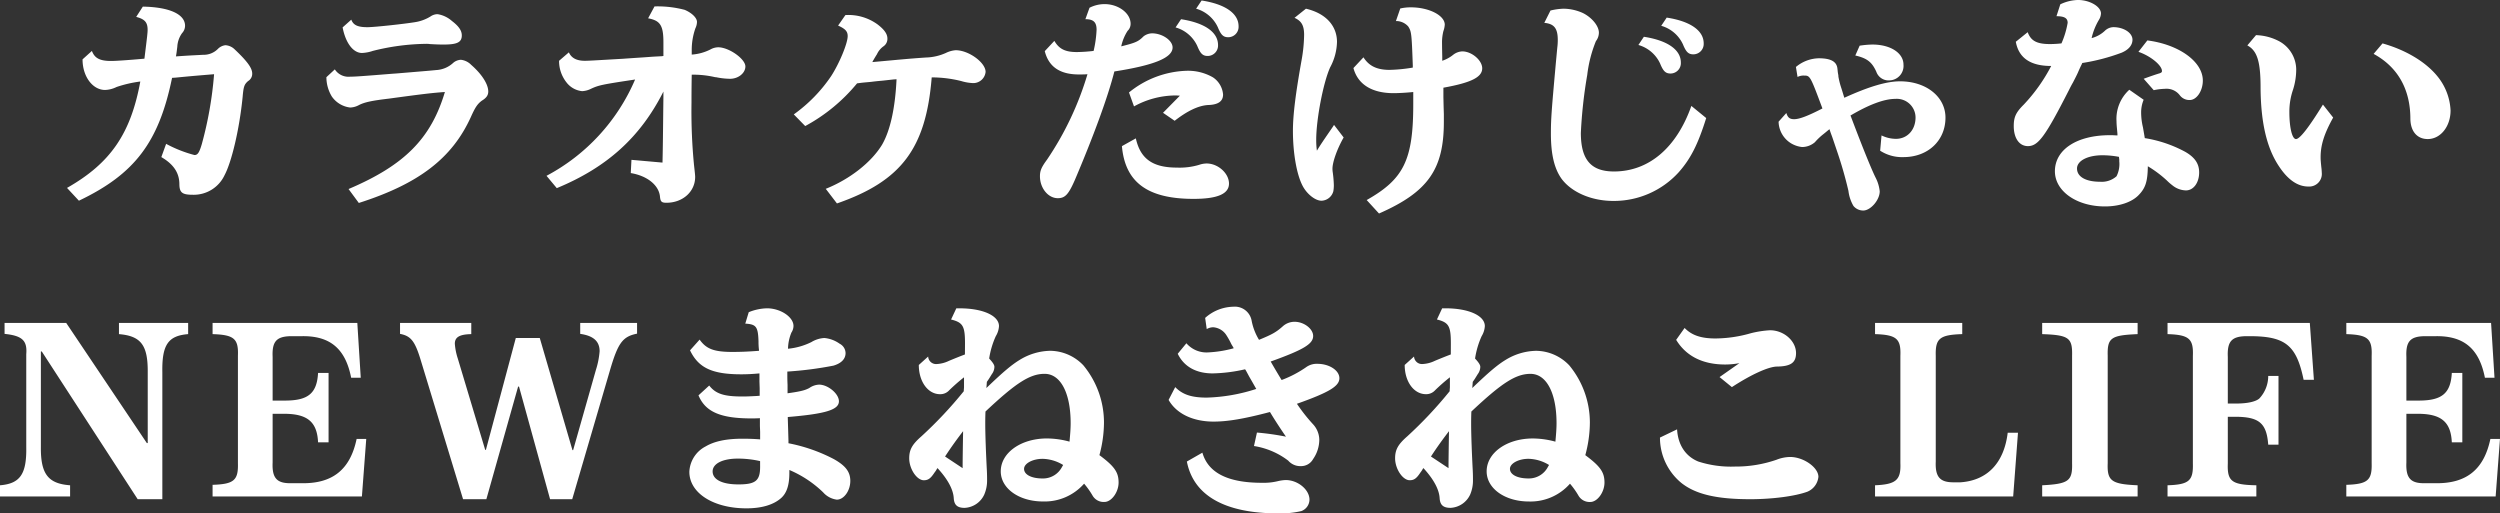 <svg xmlns="http://www.w3.org/2000/svg" width="525.552" height="107.92" viewBox="0 0 525.552 107.92">
  <rect x="0" y="0" width="525.552" height="107.92" fill="#333333" stroke="none"/>
  <path id="path" d="M-246.72-27.888c0,3.6,2.112,6.432,4.752,6.432a5.893,5.893,0,0,0,2.4-.624,25.727,25.727,0,0,1,4.992-1.152c-2.016,10.992-6.288,17.184-15.408,22.368l2.5,2.688c11.76-5.616,16.8-12.288,19.584-25.824l.72-.048c3.888-.384,5.856-.528,8.112-.72a78.336,78.336,0,0,1-2.592,14.736c-.528,1.776-.864,2.256-1.536,2.256a26.852,26.852,0,0,1-5.952-2.352l-1.008,2.784c2.544,1.488,3.744,3.264,3.792,5.568,0,1.872.528,2.352,2.832,2.352a7.149,7.149,0,0,0,6.672-4.128c1.488-2.784,3.12-9.648,3.792-16.416.192-2.208.336-2.64,1.152-3.36a1.761,1.761,0,0,0,.864-1.584c0-1.152-1.056-2.592-3.7-5.088a3.032,3.032,0,0,0-1.92-.864,2.639,2.639,0,0,0-1.584.768,4.2,4.2,0,0,1-3.12,1.248c-1.728.1-2.3.1-5.712.336.144-.72.192-1.3.288-2.016a5.338,5.338,0,0,1,1.008-2.88,2.288,2.288,0,0,0,.624-1.536c0-2.448-3.312-3.936-8.88-4.032l-1.392,2.16c1.824.48,2.4,1.152,2.4,2.736,0,.576-.1,1.44-.624,5.664l-.048.384c-3.744.336-6.144.48-7.008.48-2.352,0-3.456-.576-4.032-2.112Zm54.672-6.72c.624,3.264,2.208,5.376,4.08,5.376a8.1,8.1,0,0,0,2.256-.432,47.911,47.911,0,0,1,11.232-1.488,4.392,4.392,0,0,1,.768.048c.816.048,1.728.1,2.928.1,2.832,0,3.792-.48,3.792-1.92,0-1.008-.624-1.92-2.064-3.024a5.977,5.977,0,0,0-3.024-1.44,2.6,2.6,0,0,0-1.488.48,8.734,8.734,0,0,1-3.264,1.2c-2.352.384-8.544,1.056-9.984,1.056-2.064,0-2.976-.432-3.408-1.584Zm-3.408,10.464a7.837,7.837,0,0,0,1.152,4.08,5.473,5.473,0,0,0,3.84,2.3,4.11,4.11,0,0,0,1.872-.528c1.152-.576,2.592-.912,6.288-1.344,7.392-1.008,9.12-1.2,11.76-1.392-2.928,9.792-8.5,15.408-20.256,20.4l2.16,2.928c12.624-4.032,19.632-9.408,23.568-18.1.912-2.016,1.344-2.688,2.3-3.408.96-.576,1.344-1.152,1.344-1.92,0-1.536-1.344-3.648-3.6-5.616a3.568,3.568,0,0,0-2.16-1.056,2.643,2.643,0,0,0-1.584.624,5.7,5.7,0,0,1-3.6,1.536l-1.536.144-6.864.576-.72.048c-6.576.528-7.92.624-8.976.624a3.417,3.417,0,0,1-3.216-1.536Zm64.128,17.376-.144,2.784c3.5.576,5.952,2.592,6.144,4.992.1,1.008.336,1.248,1.344,1.248,3.456,0,6.048-2.352,6.048-5.424,0-.384-.1-1.248-.24-2.5a117.366,117.366,0,0,1-.528-13.1c0-1.344,0-2.832.048-5.9a20.29,20.29,0,0,1,4.944.528h.144a15.566,15.566,0,0,0,2.976.336c1.728,0,3.216-1.2,3.216-2.592,0-1.584-3.456-4.032-5.712-4.032a3.465,3.465,0,0,0-1.68.48,10.244,10.244,0,0,1-3.888,1.056v-.912a13.836,13.836,0,0,1,.768-4.608,3.277,3.277,0,0,0,.336-1.344c0-.864-1.1-1.92-2.592-2.544a22.451,22.451,0,0,0-6.336-.72l-1.344,2.5c2.544.48,3.216,1.488,3.216,5.04v2.88l-.336.048-1.872.1-1.968.144c-1.536.1-2.928.192-4.224.288-5.04.288-7.248.432-8.112.432-1.728,0-2.832-.576-3.36-1.776l-2.064,1.776a7.241,7.241,0,0,0,1.536,4.512,4.745,4.745,0,0,0,3.312,1.872,4.7,4.7,0,0,0,1.824-.48c1.632-.768,2.3-.912,9.312-1.968A41.243,41.243,0,0,1-149.184-3.408l2.16,2.592c10.56-4.368,17.568-10.7,22.416-20.3v1.152c-.1,8.16-.1,9.84-.192,13.776Zm36.528-7.1a36.578,36.578,0,0,0,10.9-8.976l.768-.1c.768-.1,1.584-.144,2.4-.24.288-.048,1.248-.144,2.3-.24l2.16-.24.672-.048c-.288,6.144-1.344,10.8-3.024,13.728C-80.88-6.24-85.44-2.688-90.48-.672L-88.128,2.4c13.536-4.7,18.72-11.568,19.92-26.5a25.712,25.712,0,0,1,6.192.768,10.2,10.2,0,0,0,2.448.432,2.6,2.6,0,0,0,2.688-2.352c0-1.968-3.552-4.56-6.288-4.56a5.636,5.636,0,0,0-2.064.576,10.954,10.954,0,0,1-4.224.96c-4.176.288-5.328.432-11.232.96.1-.192.144-.288.288-.528.336-.576.576-.96.672-1.1a4.173,4.173,0,0,1,1.44-1.728,1.89,1.89,0,0,0,.768-1.584c0-.96-.624-1.872-2.064-2.976A10.414,10.414,0,0,0-86.352-37.2l-1.536,2.208c1.488.672,2.016,1.2,2.016,2.208,0,1.536-1.776,5.808-3.5,8.448A31.667,31.667,0,0,1-97.2-16.32Zm77.856-20.736a7.182,7.182,0,0,1,4.56,3.888c.672,1.632,1.152,2.112,2.208,2.112a2.187,2.187,0,0,0,2.16-2.3c0-2.688-2.784-4.656-7.776-5.424Zm4.32-3.936a7.182,7.182,0,0,1,4.56,3.888c.672,1.632,1.152,2.112,2.208,2.112a2.187,2.187,0,0,0,2.16-2.3c0-2.688-2.784-4.656-7.776-5.424ZM-35.9-36.336c1.68,0,2.352.624,2.352,2.208a23.775,23.775,0,0,1-.624,4.464,33.055,33.055,0,0,1-3.5.24c-2.448,0-3.744-.624-4.752-2.352l-2.016,2.16c.816,3.264,3.168,4.9,7.152,4.9.816,0,1.152,0,1.824-.048a64.957,64.957,0,0,1-8.5,17.952c-1.2,1.632-1.488,2.352-1.488,3.5,0,2.5,1.728,4.608,3.744,4.608,1.536,0,2.256-.768,3.6-3.84,3.84-9.024,6.912-17.328,8.3-22.8,8.352-1.3,12.24-2.88,12.24-5.04,0-1.488-2.16-2.976-4.32-2.976a3.047,3.047,0,0,0-1.776.624c-1.1,1.1-1.632,1.344-4.7,2.112a9.644,9.644,0,0,1,1.344-3.264,2.03,2.03,0,0,0,.624-1.488c0-2.208-2.544-4.128-5.472-4.128a7.016,7.016,0,0,0-3.168.768Zm16.32,19.68,2.448,1.68c2.64-2.064,4.944-3.168,6.96-3.312,2.16-.048,3.216-.768,3.216-2.208a4.8,4.8,0,0,0-2.112-3.6,10.485,10.485,0,0,0-5.568-1.392,20.1,20.1,0,0,0-12.1,4.56L-25.68-18a18.161,18.161,0,0,1,8.544-2.3,11.047,11.047,0,0,1,1.1.048Zm-8.64,7.008C-27.552-2.016-22.8,1.44-13.152,1.44c5.04,0,7.44-1.056,7.44-3.216S-8.016-6-10.416-6A5.045,5.045,0,0,0-12-5.712a14.31,14.31,0,0,1-4.656.576c-5.088,0-7.68-1.824-8.64-6.144ZM20.448-26.064c.912,3.408,3.84,5.28,8.448,5.28,1.008,0,2.832-.1,4.128-.24v2.5c0,11.76-1.968,15.792-9.792,20.208l2.592,2.832C36.1,0,39.456-4.752,39.456-14.736v-1.632L39.408-17.9l-.048-2.064v-1.968c5.856-1.056,8.16-2.208,8.16-4.08,0-1.68-2.208-3.552-4.176-3.552a3.293,3.293,0,0,0-1.872.672,7.429,7.429,0,0,1-2.352,1.3v-.912c-.048-2.016-.048-3.072-.048-3.072a9.934,9.934,0,0,1,.288-2.256,4.816,4.816,0,0,0,.288-1.344c0-1.968-3.36-3.648-7.1-3.648a9.77,9.77,0,0,0-2.256.24l-.912,2.64A3.39,3.39,0,0,1,31.968-34.8c.672,1.056.72,1.44.96,8.208v.432a32.8,32.8,0,0,1-4.9.48c-2.64,0-4.32-.816-5.472-2.64Zm-4.08,11.952-.24.384c-2.016,2.928-2.64,3.84-3.36,5.04a15.963,15.963,0,0,1-.144-2.3c0-4.32,1.488-12.048,2.928-15.216a11.818,11.818,0,0,0,1.44-5.328c0-3.456-2.4-6.048-6.528-7.008l-2.4,1.92c1.488.672,2.016,1.632,2.016,3.6a32.132,32.132,0,0,1-.528,5.28c-1.248,6.96-1.824,11.52-1.824,14.88,0,4.608.768,9.12,2.016,11.52.912,1.776,2.688,3.168,3.984,3.168a2.665,2.665,0,0,0,2.5-2.016,7.476,7.476,0,0,0,.1-1.3,24.347,24.347,0,0,0-.24-2.736,4.957,4.957,0,0,1-.048-.672c0-1.392.96-4.128,2.352-6.576ZM91.488-18.1C88.368-9.264,82.512-4.32,75.216-4.32c-4.848,0-6.96-2.5-6.96-8.112A98.839,98.839,0,0,1,69.6-24.624a27.253,27.253,0,0,1,1.824-7.1,2.921,2.921,0,0,0,.624-1.776c0-1.392-1.44-3.168-3.36-4.128a10.132,10.132,0,0,0-4.032-.912,13.164,13.164,0,0,0-2.784.384l-1.3,2.592c2.064.192,2.832,1.152,2.832,3.6a11.546,11.546,0,0,1-.1,1.584l-.288,3.072c-.912,10.128-1.056,11.9-1.056,15.024,0,4.512.768,7.536,2.352,9.648C66.48.144,70.608,1.872,75.072,1.872A18.4,18.4,0,0,0,88.848-4.176c2.5-2.832,4.032-5.856,5.76-11.376ZM80.352-30.912a7.182,7.182,0,0,1,4.56,3.888c.672,1.632,1.152,2.112,2.208,2.112a2.187,2.187,0,0,0,2.16-2.3c0-2.688-2.784-4.656-7.776-5.424Zm4.8-4.032a7.182,7.182,0,0,1,4.56,3.888c.672,1.632,1.152,2.112,2.208,2.112a2.187,2.187,0,0,0,2.16-2.3c0-2.688-2.784-4.656-7.776-5.424Zm28.656,10.752a2.8,2.8,0,0,1,1.392-.288c1.248,0,1.3.1,3.84,6.912-3.072,1.584-4.848,2.256-5.952,2.256-.912,0-1.344-.336-1.632-1.3l-1.632,1.824a5.476,5.476,0,0,0,2.64,4.56,5.644,5.644,0,0,0,2.3.768,4.144,4.144,0,0,0,2.688-1.008,13.136,13.136,0,0,1,1.824-1.728c.672-.528.912-.768,1.248-1.008l.144.432c.144.432.288.816.432,1.2l.96,2.832a85.665,85.665,0,0,1,2.448,8.5,8.123,8.123,0,0,0,1.056,3.168,2.65,2.65,0,0,0,2.064.96c1.536,0,3.456-2.208,3.456-4.032a8.075,8.075,0,0,0-.864-2.88c-.816-1.632-2.688-6.192-5.184-12.816l-.1-.24c3.888-2.3,7.1-3.5,9.408-3.5a3.945,3.945,0,0,1,4.272,3.888c0,2.64-1.728,4.512-4.128,4.512a6.981,6.981,0,0,1-3.024-.72l-.288,3.216a8.5,8.5,0,0,0,4.9,1.344c5.136,0,8.832-3.456,8.832-8.3,0-4.368-4.032-7.632-9.552-7.632-2.832,0-6.528,1.1-11.712,3.456-.144-.432-.288-.96-.624-2.016a16.023,16.023,0,0,1-.624-2.448v-.144l-.048-.336c-.1-.432-.1-.816-.144-1.056-.1-1.584-1.344-2.3-3.936-2.3a7.747,7.747,0,0,0-4.8,1.824ZM125.952-28.7c2.5.576,3.5,1.392,4.416,3.408a2.718,2.718,0,0,0,2.784,1.824,3.043,3.043,0,0,0,2.928-3.312c0-2.448-2.736-4.224-6.528-4.224a19.81,19.81,0,0,0-2.688.24Zm57.6,7.2a8.254,8.254,0,0,0-2.688,6.624c0,.432.048,1.1.1,1.584.048.624.1.912.1,1.392h-.192c-.864-.048-.864-.048-1.392-.048-6.96,0-11.568,3.024-11.568,7.584,0,4.176,4.56,7.392,10.512,7.392,2.976,0,5.568-.864,7.008-2.3,1.536-1.536,1.968-2.928,2.016-6.144A23.736,23.736,0,0,1,191.472-2.4a10.862,10.862,0,0,0,1.1.96,4.684,4.684,0,0,0,2.88,1.1c1.584,0,2.784-1.584,2.784-3.792,0-1.824-.912-3.168-2.928-4.32a26.706,26.706,0,0,0-8.5-2.88c-.1-.624-.144-.864-.384-2.256a13.4,13.4,0,0,1-.384-3.12,6.882,6.882,0,0,1,.528-2.688ZM181.392-7.3v.1a2.763,2.763,0,0,1,.048.72,5.678,5.678,0,0,1-.576,3.168,4.663,4.663,0,0,1-3.456,1.152c-3.024,0-4.848-1.056-4.848-2.784,0-1.632,2.256-2.784,5.328-2.784a18.728,18.728,0,0,1,3.5.336ZM168.24-36.96c1.632,0,2.352.384,2.352,1.392a18.4,18.4,0,0,1-1.3,4.32,21.387,21.387,0,0,1-2.4.144c-2.784,0-4.032-.672-4.7-2.5l-2.5,2.016c.624,3.408,3.072,5.088,7.44,5.088a35.669,35.669,0,0,1-5.76,8.112c-1.632,1.632-2.112,2.592-2.112,4.512,0,2.544,1.152,4.224,2.976,4.224,2.16,0,3.648-2.016,8.592-11.712.24-.48.528-1.056.864-1.632.672-1.3.72-1.392,1.056-2.112.24-.576.528-1.2.816-1.776l.1-.24a41.7,41.7,0,0,0,8.256-2.16c1.488-.624,2.3-1.584,2.3-2.736,0-1.44-1.824-2.64-4.032-2.64a2.693,2.693,0,0,0-1.776.768,6.407,6.407,0,0,1-2.784,1.536,13.315,13.315,0,0,1,1.536-3.84,2.736,2.736,0,0,0,.432-1.344c0-1.44-2.352-2.832-4.848-2.832a9.091,9.091,0,0,0-3.7.912Zm20.448,15.552a12.369,12.369,0,0,1,2.352-.288,3.505,3.505,0,0,1,3.12,1.344,2.5,2.5,0,0,0,2.112,1.008c1.44,0,2.736-1.92,2.736-4.08,0-3.984-4.992-7.584-11.664-8.448l-1.872,2.4c2.544.864,4.944,2.832,4.944,4.032,0,.24-.1.336-.48.48-.816.24-2.208.72-3.36,1.152Zm35.568,3.024c-2.928,4.752-4.848,7.248-5.664,7.248s-1.392-2.4-1.392-5.712a14.136,14.136,0,0,1,.768-4.656,14.04,14.04,0,0,0,.672-4.32,6.831,6.831,0,0,0-3.552-5.856,11.1,11.1,0,0,0-4.9-1.3l-1.824,2.16c2.064,1.1,2.784,3.36,2.784,8.88.048,7.344,1.3,12.72,3.888,16.56,1.872,2.832,3.936,4.224,6.144,4.224a2.65,2.65,0,0,0,2.832-2.928,10.974,10.974,0,0,0-.1-1.2c-.1-1.008-.144-1.488-.144-2.016,0-2.544.72-4.9,2.64-8.352ZM234.912-29.04c5.04,2.736,7.728,7.392,7.728,13.68.048,2.64,1.44,4.224,3.648,4.224,2.688,0,4.8-2.64,4.8-6a12.223,12.223,0,0,0-2.688-7.1c-2.448-3.072-6.672-5.616-11.616-7.008ZM-263.112,27.52v2.3c3.7.384,4.8,1.392,4.56,4.272V53.632c.1,5.664-1.3,7.68-5.52,8.016V64h14.736V61.648c-4.608-.336-6.192-2.352-6.144-8.016V33.52h.192l20.16,31.056h5.184V37.888c-.1-5.76,1.2-7.68,5.424-8.016V27.52h-14.544v2.352c4.608.384,6.1,2.3,6.048,8.016v14.88h-.192L-250.152,27.52Zm43.728,0v2.352c4.512.144,5.472.96,5.328,4.56v22.56c.1,3.6-.816,4.416-5.328,4.56V64h31.392l.912-12.1H-189.1c-1.344,6.432-5.04,9.408-11.52,9.312h-2.3c-2.976.048-3.984-1.1-3.84-4.368V46.624h2.832c4.608.1,6.528,1.824,6.72,6H-195V38.032h-2.208c-.24,4.224-2.016,5.76-6.72,5.808h-2.832V34.672c-.144-3.216.768-4.32,3.84-4.368h2.3c5.9-.1,9.168,2.592,10.368,8.736h2.016l-.72-11.52Zm39.408,0v2.3c2.256.432,3.12,1.488,4.32,5.424l8.928,29.328h4.9l6.672-23.664h.192l6.528,23.664h4.656l7.872-26.88c1.728-5.952,2.688-7.3,5.76-7.92V27.52H-142.1v2.3c2.736.384,4.08,1.536,4.08,3.648a17.236,17.236,0,0,1-.768,3.888l-4.8,16.9h-.144L-150.6,30.688h-5.04l-6.288,23.52h-.144l-5.76-19.2a12.979,12.979,0,0,1-.624-3.12c0-1.392,1.008-1.968,3.456-2.016V27.52Zm72.576.144c2.3.144,2.688.624,2.784,3.792a13.887,13.887,0,0,0,.1,1.776v.144c-2.4.192-4.128.24-5.568.24-3.888,0-5.52-.624-6.912-2.592l-2.016,2.256c1.776,3.7,4.656,5.04,10.8,5.04,1.056,0,2.256-.048,3.792-.192v1.728l.048,1.392v1.584l-.672.048c-1.92.1-2.16.1-3.072.1-3.792,0-5.52-.576-6.864-2.3l-2.256,2.064c1.44,3.456,4.608,4.848,11.136,4.848.288,0,1.008,0,1.776-.048v1.632l.048,1.248V52c-1.152-.1-2.544-.144-3.648-.144-3.456,0-5.952.528-7.824,1.632a6.309,6.309,0,0,0-3.408,5.328c0,4.464,5.04,7.68,12,7.68,3.264,0,5.76-.768,7.344-2.208,1.152-1.056,1.68-2.736,1.68-5.232v-.624a23.211,23.211,0,0,1,7.1,4.7,4.613,4.613,0,0,0,2.88,1.536c1.488,0,2.832-1.872,2.832-3.936,0-1.92-1.008-3.216-3.5-4.608a34.667,34.667,0,0,0-9.5-3.312v-.528l-.048-1.632-.048-1.584-.048-1.584V47.3c8.016-.672,10.752-1.536,10.752-3.312,0-1.584-2.3-3.5-4.176-3.5a3.882,3.882,0,0,0-2.064.72c-.912.48-1.824.72-4.56,1.1V40.528c-.048-1.056-.048-1.632-.048-1.824v-.96a75.406,75.406,0,0,0,9.7-1.248c1.632-.48,2.544-1.392,2.544-2.64a2.258,2.258,0,0,0-1.248-1.968,6.534,6.534,0,0,0-3.216-1.2,5.847,5.847,0,0,0-2.736.864,14.031,14.031,0,0,1-4.9,1.392,9.324,9.324,0,0,1,.72-3.408,2.561,2.561,0,0,0,.432-1.392c0-1.872-2.736-3.7-5.568-3.7a10.835,10.835,0,0,0-3.84.816Zm3.12,30.1c0,2.928-.96,3.7-4.56,3.7-3.408,0-5.424-1.008-5.424-2.736,0-1.632,2.112-2.688,5.28-2.688a20.755,20.755,0,0,1,4.7.528Zm43.056-23.616c-1.152.432-2.208.864-3.36,1.344a6.628,6.628,0,0,1-2.64.672,1.657,1.657,0,0,1-1.728-1.584l-1.968,1.776c0,3.5,1.92,6.144,4.464,6.144a2.51,2.51,0,0,0,1.92-.816,38.555,38.555,0,0,1,3.12-2.736v2.112l-.048.624v.192a86.359,86.359,0,0,1-8.928,9.5c-1.92,1.68-2.544,2.784-2.544,4.608,0,2.208,1.584,4.608,3.072,4.608.912,0,1.44-.384,2.256-1.632a4.756,4.756,0,0,0,.528-.816l.1-.1c2.16,2.352,3.312,4.512,3.408,6.336.1,1.44.768,2.016,2.3,2.016a4.8,4.8,0,0,0,4.128-2.832,7.466,7.466,0,0,0,.576-3.072c0-.432,0-1.1-.048-2.016-.192-3.648-.336-7.584-.336-9.744,0-.384,0-1.44.048-2.592,6.432-6.048,9.36-7.92,12.432-7.92,3.36,0,5.472,4.032,5.472,10.368,0,1.2-.1,2.4-.24,3.888a18.028,18.028,0,0,0-4.752-.672c-5.472,0-9.7,3.024-9.7,6.912,0,3.6,3.84,6.336,8.88,6.336a11.041,11.041,0,0,0,8.64-3.744,17.005,17.005,0,0,1,1.776,2.5,2.69,2.69,0,0,0,2.5,1.344c1.488,0,2.976-2.064,2.976-4.08,0-2.16-.864-3.408-4.032-5.76a26.514,26.514,0,0,0,.96-6.816,18.893,18.893,0,0,0-4.32-12.048,9.747,9.747,0,0,0-7.008-3.072,12.672,12.672,0,0,0-6.48,1.968c-1.632,1.008-3.36,2.448-6.912,5.856l.1-1.3c.24-.336.336-.48.432-.624l.624-1.008a2.581,2.581,0,0,0,.528-1.536c0-.384-.336-.912-1.1-1.728a17.8,17.8,0,0,1,1.392-4.7,4.561,4.561,0,0,0,.672-2.112c0-2.208-3.408-3.744-8.3-3.744h-.672l-1.1,2.352c2.5.624,2.928,1.392,2.928,5.04Zm20.64,23.232a1.544,1.544,0,0,1-.192.336,4.5,4.5,0,0,1-4.128,2.5c-2.352,0-3.888-.816-3.888-2.016,0-1.152,1.824-2.112,3.888-2.112A8.6,8.6,0,0,1-40.584,57.376ZM-65.4,55.6c1.344-2.064,2.544-3.7,3.792-5.328-.048,2.88-.1,5.952-.1,7.776Zm55.008-26.784A2.663,2.663,0,0,1-9,28.432a3.6,3.6,0,0,1,2.688,1.584,16.849,16.849,0,0,1,1.1,1.968l.432.72.048.144a24.56,24.56,0,0,1-5.328.864,5.583,5.583,0,0,1-4.608-1.92L-16.488,34c1.3,2.688,3.84,4.128,7.344,4.128a33.1,33.1,0,0,0,6.816-.864l.192.288.672,1.248c1.2,2.064,1.248,2.208,1.488,2.592a36.641,36.641,0,0,1-10.416,1.824c-3.168,0-5.088-.624-6.624-2.208L-18.408,43.7c1.632,2.88,5.088,4.56,9.456,4.56,2.976,0,6.384-.576,11.856-2.016.768,1.3,2.16,3.456,3.36,5.184a54.766,54.766,0,0,0-6.1-.864l-.624,2.832a15.937,15.937,0,0,1,7.2,3.072,3.369,3.369,0,0,0,2.688,1.152,2.872,2.872,0,0,0,2.544-1.488,7.191,7.191,0,0,0,1.3-4.032,4.9,4.9,0,0,0-1.344-3.312,35.97,35.97,0,0,1-3.36-4.272c6.768-2.4,8.928-3.7,8.928-5.376,0-1.632-2.112-3.024-4.608-3.024a3.761,3.761,0,0,0-2.4.72A23.367,23.367,0,0,1,5.352,39.52c-.384-.624-1.536-2.544-2.3-3.888,6.96-2.5,8.928-3.7,8.928-5.376,0-1.488-1.92-2.976-3.888-2.976a3.687,3.687,0,0,0-2.4.864C4.2,29.488,3.384,29.92.6,31.072A12.132,12.132,0,0,1-.936,27.136a3.582,3.582,0,0,0-3.888-3.024,9.113,9.113,0,0,0-5.9,2.352Zm-4.176,27.84c1.392,7.152,7.968,10.9,19.248,10.9a19.1,19.1,0,0,0,4.8-.48,2.6,2.6,0,0,0,1.728-2.4c0-2.112-2.448-4.128-4.992-4.128a8.269,8.269,0,0,0-1.68.24,12.7,12.7,0,0,1-3.36.336c-7.152,0-11.28-2.112-12.48-6.336ZM40.92,34.144c-1.152.432-2.208.864-3.36,1.344a6.628,6.628,0,0,1-2.64.672,1.657,1.657,0,0,1-1.728-1.584l-1.968,1.776c0,3.5,1.92,6.144,4.464,6.144a2.51,2.51,0,0,0,1.92-.816,38.555,38.555,0,0,1,3.12-2.736v2.112l-.048.624v.192a86.36,86.36,0,0,1-8.928,9.5c-1.92,1.68-2.544,2.784-2.544,4.608,0,2.208,1.584,4.608,3.072,4.608.912,0,1.44-.384,2.256-1.632a4.756,4.756,0,0,0,.528-.816l.1-.1c2.16,2.352,3.312,4.512,3.408,6.336.1,1.44.768,2.016,2.3,2.016A4.8,4.8,0,0,0,45,63.568a7.466,7.466,0,0,0,.576-3.072c0-.432,0-1.1-.048-2.016-.192-3.648-.336-7.584-.336-9.744,0-.384,0-1.44.048-2.592,6.432-6.048,9.36-7.92,12.432-7.92,3.36,0,5.472,4.032,5.472,10.368,0,1.2-.1,2.4-.24,3.888a18.028,18.028,0,0,0-4.752-.672c-5.472,0-9.7,3.024-9.7,6.912,0,3.6,3.84,6.336,8.88,6.336a11.041,11.041,0,0,0,8.64-3.744,17,17,0,0,1,1.776,2.5,2.69,2.69,0,0,0,2.5,1.344c1.488,0,2.976-2.064,2.976-4.08,0-2.16-.864-3.408-4.032-5.76a26.514,26.514,0,0,0,.96-6.816,18.893,18.893,0,0,0-4.32-12.048,9.747,9.747,0,0,0-7.008-3.072,12.672,12.672,0,0,0-6.48,1.968c-1.632,1.008-3.36,2.448-6.912,5.856l.1-1.3c.24-.336.336-.48.432-.624l.624-1.008a2.581,2.581,0,0,0,.528-1.536c0-.384-.336-.912-1.1-1.728A17.8,17.8,0,0,1,47.4,30.3a4.561,4.561,0,0,0,.672-2.112c0-2.208-3.408-3.744-8.3-3.744H39.1l-1.1,2.352c2.5.624,2.928,1.392,2.928,5.04ZM61.56,57.376a1.544,1.544,0,0,1-.192.336,4.5,4.5,0,0,1-4.128,2.5c-2.352,0-3.888-.816-3.888-2.016,0-1.152,1.824-2.112,3.888-2.112A8.6,8.6,0,0,1,61.56,57.376ZM36.744,55.6c1.344-2.064,2.544-3.7,3.792-5.328-.048,2.88-.1,5.952-.1,7.776ZM97.416,38.9l2.592,2.112c4.032-2.64,7.728-4.32,9.5-4.32,2.88-.048,3.984-.816,3.984-2.832,0-2.544-2.544-4.8-5.472-4.8a21.3,21.3,0,0,0-4.032.624,27.4,27.4,0,0,1-7.44,1.1c-3.024,0-4.992-.672-6.48-2.208l-1.776,2.5c2.112,3.456,5.616,5.184,10.32,5.184a16.01,16.01,0,0,0,2.976-.288ZM84.888,51.616A12.315,12.315,0,0,0,89.4,61.168c2.976,2.352,7.344,3.408,14.448,3.408,4.656,0,9.456-.624,12.048-1.584a3.793,3.793,0,0,0,2.3-3.12c0-1.968-3.12-4.176-5.952-4.176a8.177,8.177,0,0,0-2.832.576,26.055,26.055,0,0,1-8.736,1.44,22.358,22.358,0,0,1-7.728-1.056c-2.688-1.1-4.272-3.5-4.464-6.768ZM130.1,27.52v2.352c4.512.144,5.472.96,5.328,4.56v22.56c.144,3.552-.912,4.464-5.328,4.656V64h29.04l1.008-13.392h-2.16c-.768,6.336-4.272,10.032-9.936,10.416h-1.488c-2.832,0-3.84-1.152-3.7-4.368V34.432c-.1-3.648.816-4.416,5.568-4.56V27.52Zm35.136,0v2.352c5.616.192,6.384.768,6.288,4.56v22.56c.1,3.744-.72,4.368-6.288,4.656V64H185.3V61.648c-5.52-.24-6.432-.912-6.288-4.656V34.432c-.1-3.792.672-4.32,6.288-4.56V27.52Zm26.352,0v2.352c4.512.144,5.472.96,5.328,4.56V57.088c.1,3.6-.816,4.416-5.328,4.56V64h18.672V61.648c-5.136-.1-6.144-.816-6-4.56v-9.84h1.776c4.848.048,6.384,1.392,6.72,5.856h2.16V38.656h-2.16a6.913,6.913,0,0,1-1.872,4.752c-.768.672-2.544,1.056-4.848,1.056h-1.776V34.672c-.144-3.216.768-4.32,3.84-4.368h1.008c7.3.048,9.6,1.968,11.088,9.168h2.16L221.5,27.52Zm37.584,0v2.352c4.512.144,5.472.96,5.328,4.56v22.56c.1,3.6-.816,4.416-5.328,4.56V64h31.392l.912-12.1h-2.016c-1.344,6.432-5.04,9.408-11.52,9.312h-2.3c-2.976.048-3.984-1.1-3.84-4.368V46.624h2.832c4.608.1,6.528,1.824,6.72,6h2.208V38.032h-2.208c-.24,4.224-2.016,5.76-6.72,5.808H241.8V34.672c-.144-3.216.768-4.32,3.84-4.368h2.3c5.9-.1,9.168,2.592,10.368,8.736h2.016l-.72-11.52Z" transform="translate(264.072 40.368)" fill="#fff"/>
</svg>
